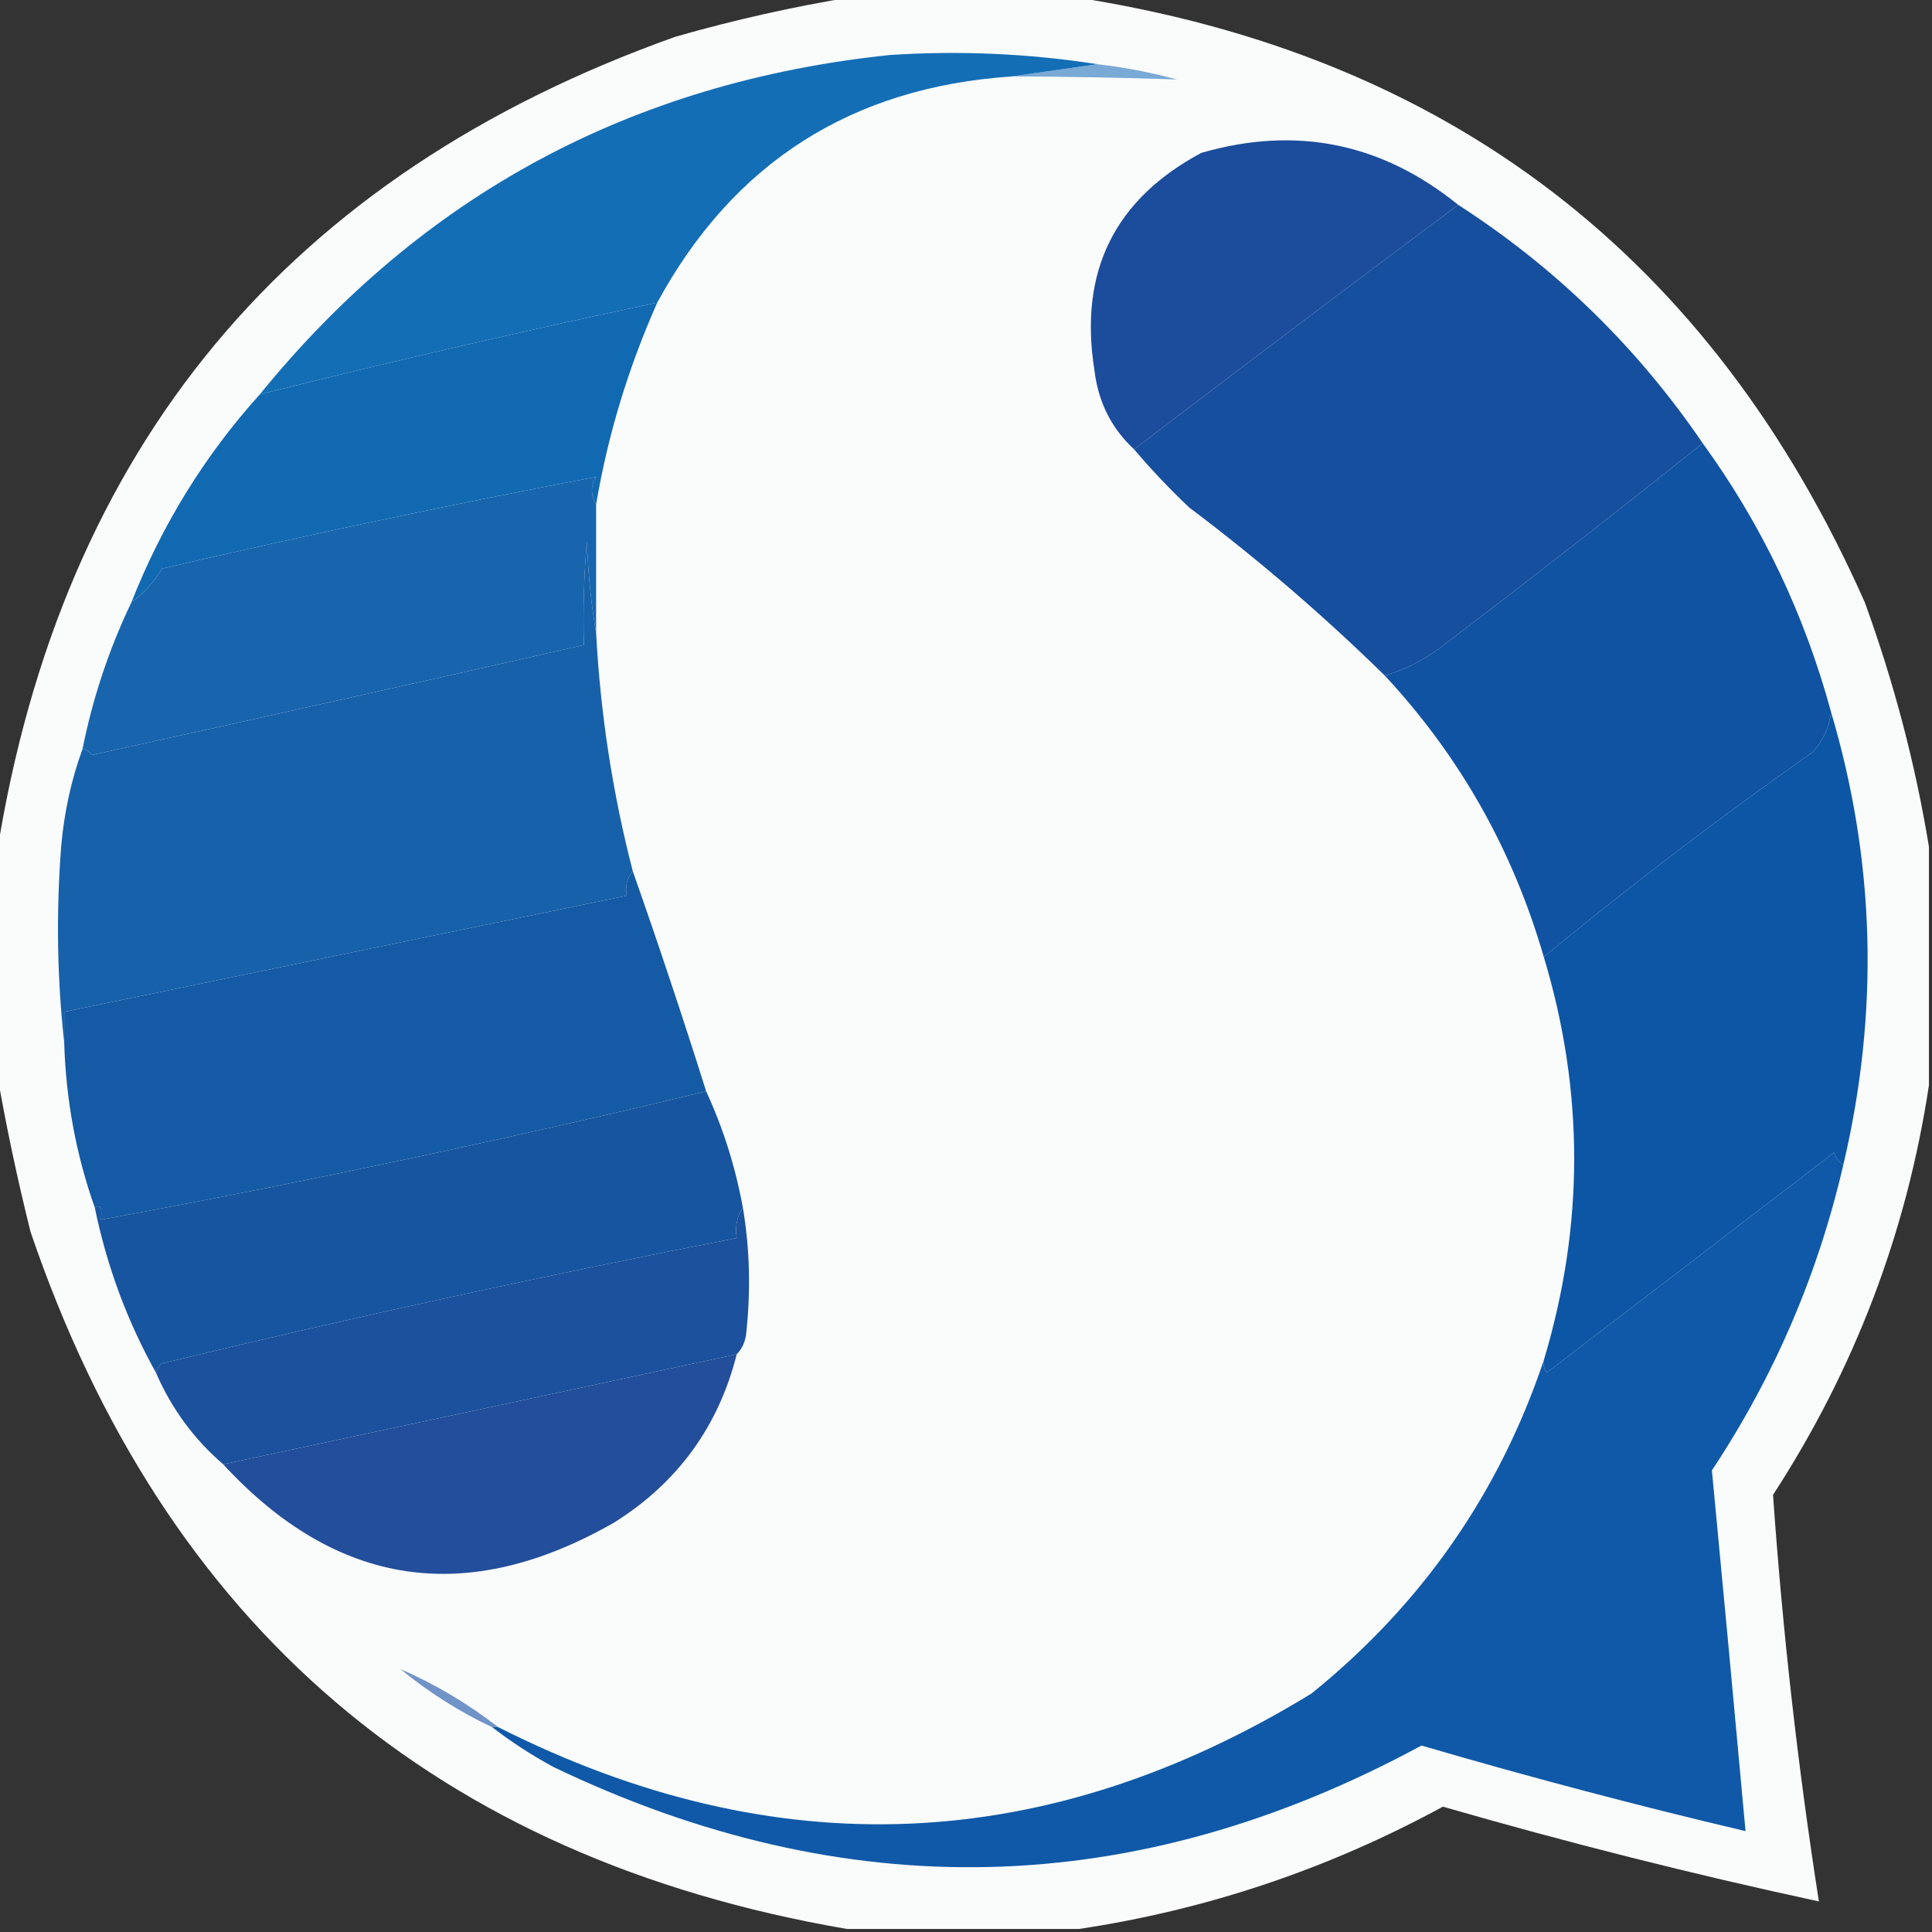 <svg xmlns="http://www.w3.org/2000/svg" xmlns:xlink="http://www.w3.org/1999/xlink" width="316px" height="316px" style="shape-rendering:geometricPrecision; text-rendering:geometricPrecision; image-rendering:optimizeQuality; fill-rule:evenodd; clip-rule:evenodd"><rect width="100%" height="100%" fill="#333333" stroke="none"/><g><path style="opacity:0.984" fill="#fdfefe" d="M 139.5,-0.5 C 151.5,-0.5 163.5,-0.5 175.5,-0.5C 236.709,8.873 279.876,41.873 305,98.5C 309.783,111.639 313.283,124.972 315.5,138.5C 315.5,151.5 315.5,164.5 315.5,177.5C 311.851,201.605 303.351,223.938 290,244.5C 291.557,266.787 294.057,288.954 297.5,311C 276.9,306.558 256.4,301.391 236,295.5C 217.255,305.693 197.421,312.359 176.5,315.5C 163.833,315.5 151.167,315.5 138.5,315.5C 71.462,303.966 26.962,265.966 5,201.5C 2.821,192.763 0.988,184.097 -0.5,175.5C -0.5,163.5 -0.5,151.5 -0.5,139.5C 10.079,73.084 47.078,28.584 110.5,6C 120.173,3.235 129.839,1.069 139.5,-0.5 Z"></path></g><g><path style="opacity:1" fill="#79a9d5" d="M 179.5,10.5 C 183.891,11.008 188.225,11.842 192.5,13C 183.531,12.693 174.531,12.526 165.5,12.5C 170.167,11.833 174.833,11.167 179.5,10.5 Z"></path></g><g><path style="opacity:1" fill="#136eb6" d="M 179.5,10.5 C 174.833,11.167 170.167,11.833 165.5,12.5C 139.279,14.265 119.946,26.598 107.5,49.5C 85.67,54.13 64.003,59.13 42.5,64.5C 68.987,31.916 103.321,13.416 145.5,9C 156.91,8.25 168.244,8.75 179.5,10.5 Z"></path></g><g><path style="opacity:1" fill="#1c4c9c" d="M 238.5,33.5 C 221.151,46.417 203.485,59.75 185.5,73.5C 181.778,70.056 179.611,65.723 179,60.5C 176.45,44.433 182.284,32.6 196.5,25C 211.98,20.537 225.98,23.37 238.5,33.5 Z"></path></g><g><path style="opacity:1" fill="#174f9f" d="M 238.5,33.5 C 254.456,43.789 267.789,56.789 278.5,72.5C 264.377,83.772 250.044,94.939 235.5,106C 232.714,108.06 229.714,109.56 226.5,110.5C 216.424,100.631 205.757,91.465 194.5,83C 191.268,79.938 188.268,76.771 185.5,73.5C 203.485,59.75 221.151,46.417 238.5,33.5 Z"></path></g><g><path style="opacity:1" fill="#1169b2" d="M 107.5,49.5 C 102.752,60.178 99.419,71.178 97.5,82.5C 96.587,80.914 96.587,79.414 97.5,78C 73.805,82.504 50.139,87.504 26.5,93C 25.149,95.264 23.483,97.098 21.5,98.5C 26.498,85.818 33.498,74.485 42.5,64.5C 64.003,59.13 85.67,54.13 107.5,49.5 Z"></path></g><g><path style="opacity:1" fill="#1865ae" d="M 97.5,82.5 C 97.5,89.5 97.5,96.5 97.5,103.5C 96.674,98.683 96.174,93.683 96,88.5C 95.501,94.157 95.334,99.824 95.5,105.5C 68.658,111.586 41.825,117.586 15,123.5C 14.617,122.944 14.117,122.611 13.5,122.5C 15.171,114.155 17.837,106.155 21.5,98.5C 23.483,97.098 25.149,95.264 26.5,93C 50.139,87.504 73.805,82.504 97.5,78C 96.587,79.414 96.587,80.914 97.5,82.5 Z"></path></g><g><path style="opacity:1" fill="#1053a3" d="M 278.5,72.5 C 288.148,85.8 295.148,100.467 299.5,116.5C 299.171,118.991 298.171,121.157 296.5,123C 281.364,133.647 266.698,144.813 252.5,156.5C 247.431,139.018 238.765,123.685 226.5,110.5C 229.714,109.56 232.714,108.06 235.5,106C 250.044,94.939 264.377,83.772 278.5,72.5 Z"></path></g><g><path style="opacity:1" fill="#1761aa" d="M 97.5,103.5 C 98.198,116.717 100.197,129.717 103.5,142.5C 102.566,143.568 102.232,144.901 102.5,146.5C 71.82,152.839 41.154,159.173 10.5,165.5C 10.5,167.167 10.5,168.833 10.5,170.5C 9.341,160.008 9.175,149.341 10,138.5C 10.486,132.889 11.653,127.556 13.5,122.5C 14.117,122.611 14.617,122.944 15,123.5C 41.825,117.586 68.658,111.586 95.5,105.5C 95.334,99.824 95.501,94.157 96,88.5C 96.174,93.683 96.674,98.683 97.5,103.5 Z"></path></g><g><path style="opacity:1" fill="#0d56a6" d="M 299.5,116.5 C 306.726,140.847 307.392,165.514 301.5,190.5C 300.778,190.082 300.278,189.416 300,188.5C 284.333,200.5 268.667,212.5 253,224.5C 252.536,223.906 252.369,223.239 252.5,222.5C 259.134,200.474 259.134,178.474 252.5,156.5C 266.698,144.813 281.364,133.647 296.5,123C 298.171,121.157 299.171,118.991 299.5,116.5 Z"></path></g><g><path style="opacity:1" fill="#155aa4" d="M 103.5,142.5 C 107.673,154.353 111.673,166.353 115.5,178.5C 82.712,186.391 49.712,193.391 16.5,199.5C 16.753,197.599 16.42,196.933 15.5,197.5C 12.443,188.873 10.776,179.873 10.5,170.5C 10.5,168.833 10.5,167.167 10.5,165.5C 41.154,159.173 71.82,152.839 102.5,146.5C 102.232,144.901 102.566,143.568 103.5,142.5 Z"></path></g><g><path style="opacity:1" fill="#1755a0" d="M 115.5,178.5 C 118.276,184.499 120.276,190.833 121.5,197.5C 120.549,198.919 120.216,200.585 120.5,202.5C 89.024,208.629 57.69,215.462 26.5,223C 25.944,223.383 25.611,223.883 25.5,224.5C 20.806,216.092 17.473,207.092 15.5,197.5C 16.42,196.933 16.753,197.599 16.5,199.5C 49.712,193.391 82.712,186.391 115.5,178.5 Z"></path></g><g><path style="opacity:1" fill="#0f59a8" d="M 301.5,190.5 C 297.338,208.496 290.171,225.163 280,240.5C 281.875,260.136 283.709,279.803 285.5,299.5C 267.702,295.301 250.035,290.634 232.5,285.5C 185.757,310.819 138.423,311.985 90.5,289C 86.931,287.058 83.598,284.892 80.5,282.5C 80.833,282.5 81.167,282.5 81.5,282.5C 126.777,305.377 171.11,303.544 214.5,277C 232.508,262.46 245.174,244.293 252.5,222.5C 252.369,223.239 252.536,223.906 253,224.5C 268.667,212.5 284.333,200.5 300,188.5C 300.278,189.416 300.778,190.082 301.5,190.5 Z"></path></g><g><path style="opacity:1" fill="#1b519d" d="M 121.5,197.5 C 122.655,204.321 122.821,211.321 122,218.5C 121.768,219.737 121.268,220.737 120.5,221.5C 92.154,227.599 64.154,233.599 36.5,239.5C 31.706,235.366 28.04,230.366 25.5,224.5C 25.611,223.883 25.944,223.383 26.5,223C 57.69,215.462 89.024,208.629 120.5,202.5C 120.216,200.585 120.549,198.919 121.5,197.5 Z"></path></g><g><path style="opacity:1" fill="#234e9b" d="M 120.5,221.5 C 117.514,233.323 110.847,242.49 100.5,249C 76.421,262.809 55.088,259.643 36.5,239.5C 64.154,233.599 92.154,227.599 120.5,221.5 Z"></path></g><g><path style="opacity:1" fill="#7094c7" d="M 81.5,282.5 C 81.167,282.5 80.833,282.5 80.5,282.5C 75.134,279.979 70.134,276.812 65.5,273C 71.149,275.45 76.483,278.617 81.5,282.5 Z"></path></g></svg>